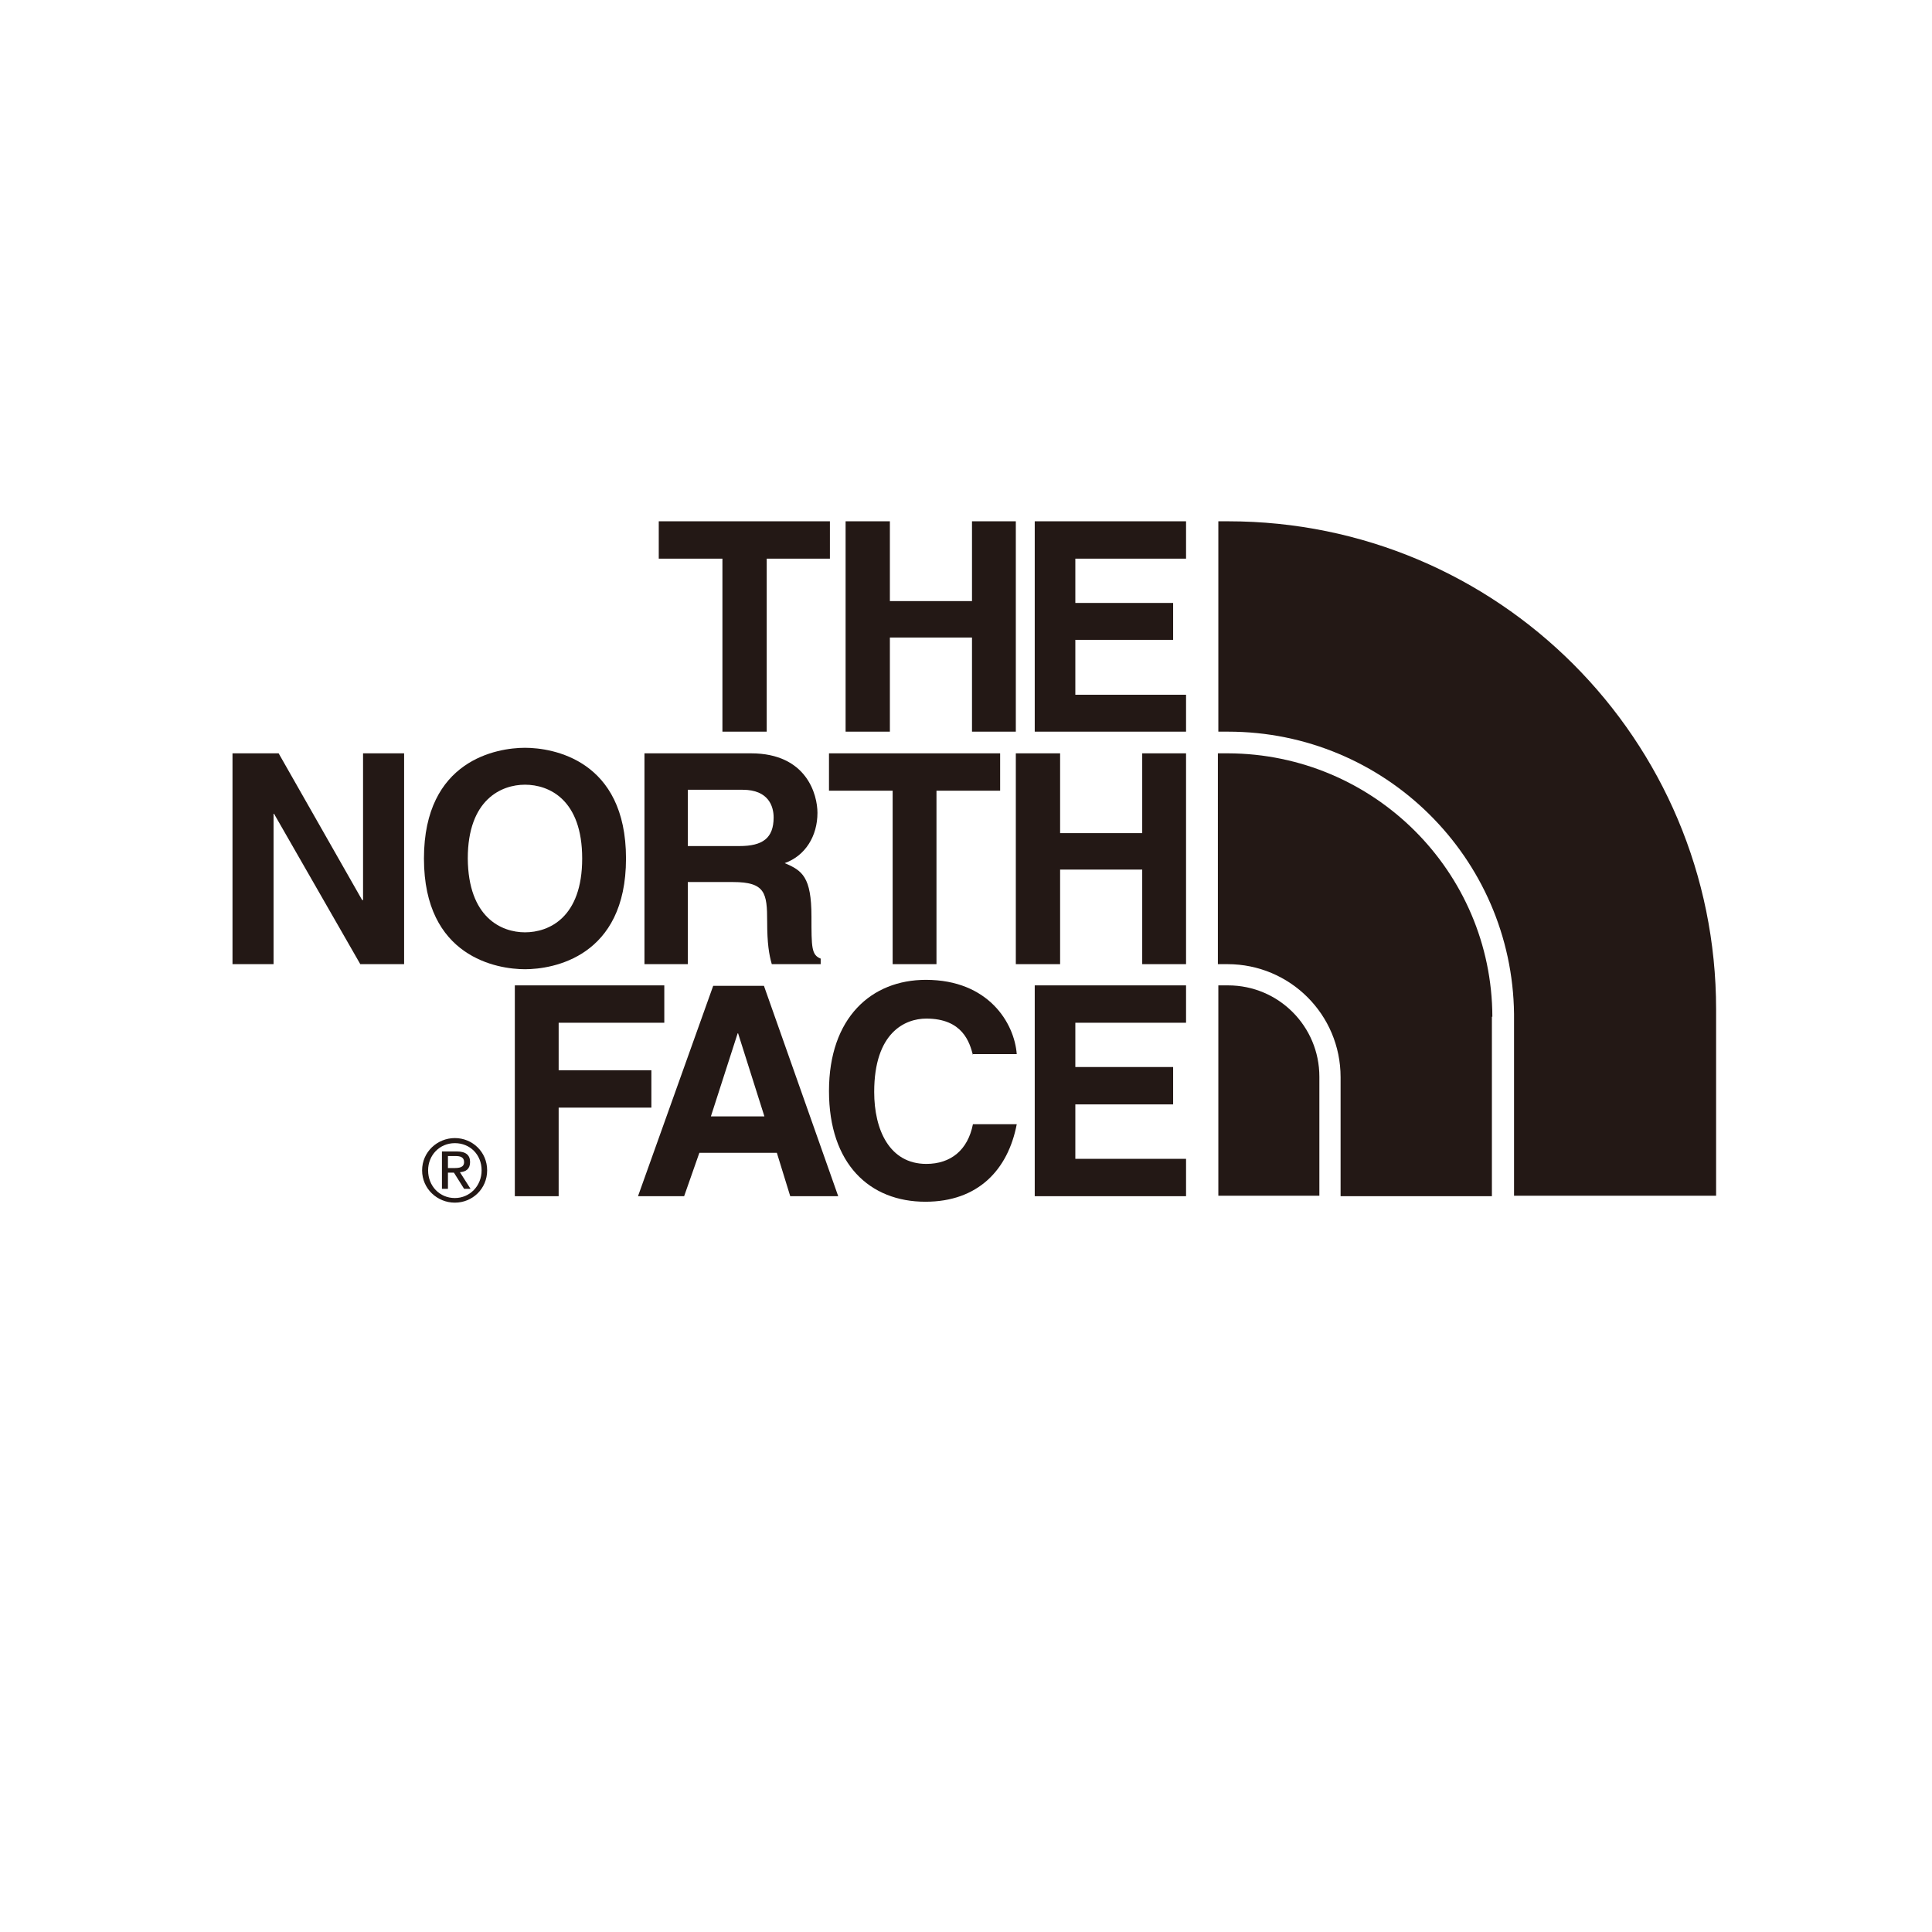 <?xml version="1.0" encoding="utf-8"?>
<!-- Generator: Adobe Illustrator 24.1.0, SVG Export Plug-In . SVG Version: 6.00 Build 0)  -->
<svg version="1.1" id="Layer_1" xmlns="http://www.w3.org/2000/svg" xmlns:xlink="http://www.w3.org/1999/xlink" x="0px" y="0px"
	 viewBox="0 0 418.8 418.8" style="enable-background:new 0 0 418.8 418.8;" xml:space="preserve">
<style type="text/css">
	.st0{fill:#231815;}
</style>
<g>
	<g>
		<polygon class="st0" points="166.2,158.6 156.6,158.6 156.6,121.1 142.8,121.1 142.8,113 179.9,113 179.9,121.1 166.2,121.1 		"/>
		<polygon class="st0" points="192.9,138.2 192.9,158.6 183.3,158.6 183.3,113 192.9,113 192.9,130.3 210.7,130.3 210.7,113 
			220.2,113 220.2,158.6 210.7,158.6 210.7,138.2 		"/>
		<polygon class="st0" points="257.1,121.1 233.1,121.1 233.1,130.7 254.3,130.7 254.3,138.7 233.1,138.7 233.1,150.6 257.1,150.6 
			257.1,158.6 224.3,158.6 224.3,113 257.1,113 		"/>
		<polygon class="st0" points="78.7,163.3 87.6,163.3 87.6,209 78.1,209 59.4,176.4 59.3,176.4 59.3,209 50.4,209 50.4,163.3 
			60.4,163.3 78.5,195.1 78.7,195.1 		"/>
		<path class="st0" d="M113.8,162.1c6,0,21.9,2.6,21.9,24c0,21.4-15.9,24-21.9,24c-6,0-21.9-2.6-21.9-24
			C91.9,164.7,107.8,162.1,113.8,162.1 M113.8,202.1c5.2,0,12.4-3.2,12.4-16c0-12.8-7.2-16-12.4-16c-5.1,0-12.4,3.2-12.4,16
			C101.5,198.9,108.7,202.1,113.8,202.1"/>
		<polygon class="st0" points="203,209 193.5,209 193.5,171.4 179.7,171.4 179.7,163.3 216.8,163.3 216.8,171.4 203,171.4 		"/>
		<polygon class="st0" points="229.8,188.5 229.8,209 220.2,209 220.2,163.3 229.8,163.3 229.8,180.6 247.6,180.6 247.6,163.3 
			257.1,163.3 257.1,209 247.6,209 247.6,188.5 		"/>
		<path class="st0" d="M139.7,163.3h23.1c12.1,0,14.4,9,14.4,12.9c0,5-2.6,9.3-7.1,10.9c3.8,1.6,5.8,3,5.8,11.6c0,6.7,0,8.3,2,9.1
			v1.2h-10.6c-0.6-2.1-1-4.5-1-9.2c0-6.2-0.4-8.6-7.4-8.6h-9.8V209h-9.4V163.3z M160.3,183.4c5,0,7.4-1.7,7.4-6.2c0-2.4-1.1-6-6.7-6
			h-11.9v12.2H160.3z"/>
		<polygon class="st0" points="121.1,259.3 111.6,259.3 111.6,213.6 144,213.6 144,221.7 121.1,221.7 121.1,232 141.2,232 
			141.2,240.1 121.1,240.1 		"/>
		<path class="st0" d="M148.3,259.3h-10l16.3-45.6h11l16.1,45.6h-10.4l-2.9-9.4h-16.8L148.3,259.3z M154.1,242h11.6l-5.7-18h-0.1
			L154.1,242z"/>
		<path class="st0" d="M210.9,228.7c-0.7-2.7-2.2-7.9-10.1-7.9c-4.6,0-11.3,3-11.3,15.9c0,8.2,3.3,15.6,11.3,15.6
			c5.3,0,9-3,10.1-8.6h9.5c-1.9,9.9-8.4,16.8-19.8,16.8c-12.1,0-20.9-8.2-20.9-24c0-15.9,9.2-24.1,21-24.1
			c13.6,0,19.2,9.4,19.7,16.1H210.9z"/>
		<polygon class="st0" points="257.1,221.7 233.1,221.7 233.1,231.3 254.3,231.3 254.3,239.4 233.1,239.4 233.1,251.2 257.1,251.2 
			257.1,259.3 224.3,259.3 224.3,213.6 257.1,213.6 		"/>
		<path class="st0" d="M98.6,246.7c3.8,0,7,3,7,7c0,4-3.2,7-7,7c-3.8,0-7.1-3-7.1-7C91.5,249.7,94.8,246.7,98.6,246.7 M98.6,259.7
			c3.2,0,5.8-2.6,5.8-6c0-3.4-2.5-5.9-5.8-5.9c-3.3,0-5.8,2.6-5.8,5.9C92.8,257.1,95.3,259.7,98.6,259.7 M95.9,249.6H99
			c2,0,2.9,0.8,2.9,2.3c0,1.5-0.9,2.1-2.2,2.2l2.3,3.6h-1.4l-2.2-3.5h-1.3v3.5h-1.3V249.6z M97.1,253.2h1.3c1.1,0,2.2-0.1,2.2-1.3
			c0-1.1-0.9-1.3-1.8-1.3h-1.7V253.2z"/>
		<path class="st0" d="M372,218.8c0-58.5-47.3-105.8-105.8-105.8h-2.1v45.6h2.1c34,0,61.6,27.3,62,61.2h0v39.4H372V218.8z"/>
		<path class="st0" d="M266.2,213.6h-2.1v45.6H286v-25.8C286,222.5,277.2,213.6,266.2,213.6"/>
		<path class="st0" d="M323.5,220.4c-0.1-31.5-25.7-57-57.3-57.1h-2.2v0v9.1V209h2.1c13.5,0,24.5,10.9,24.5,24.5v25.8h32.8V220.4z"
			/>
	</g>
</g>
</svg>
